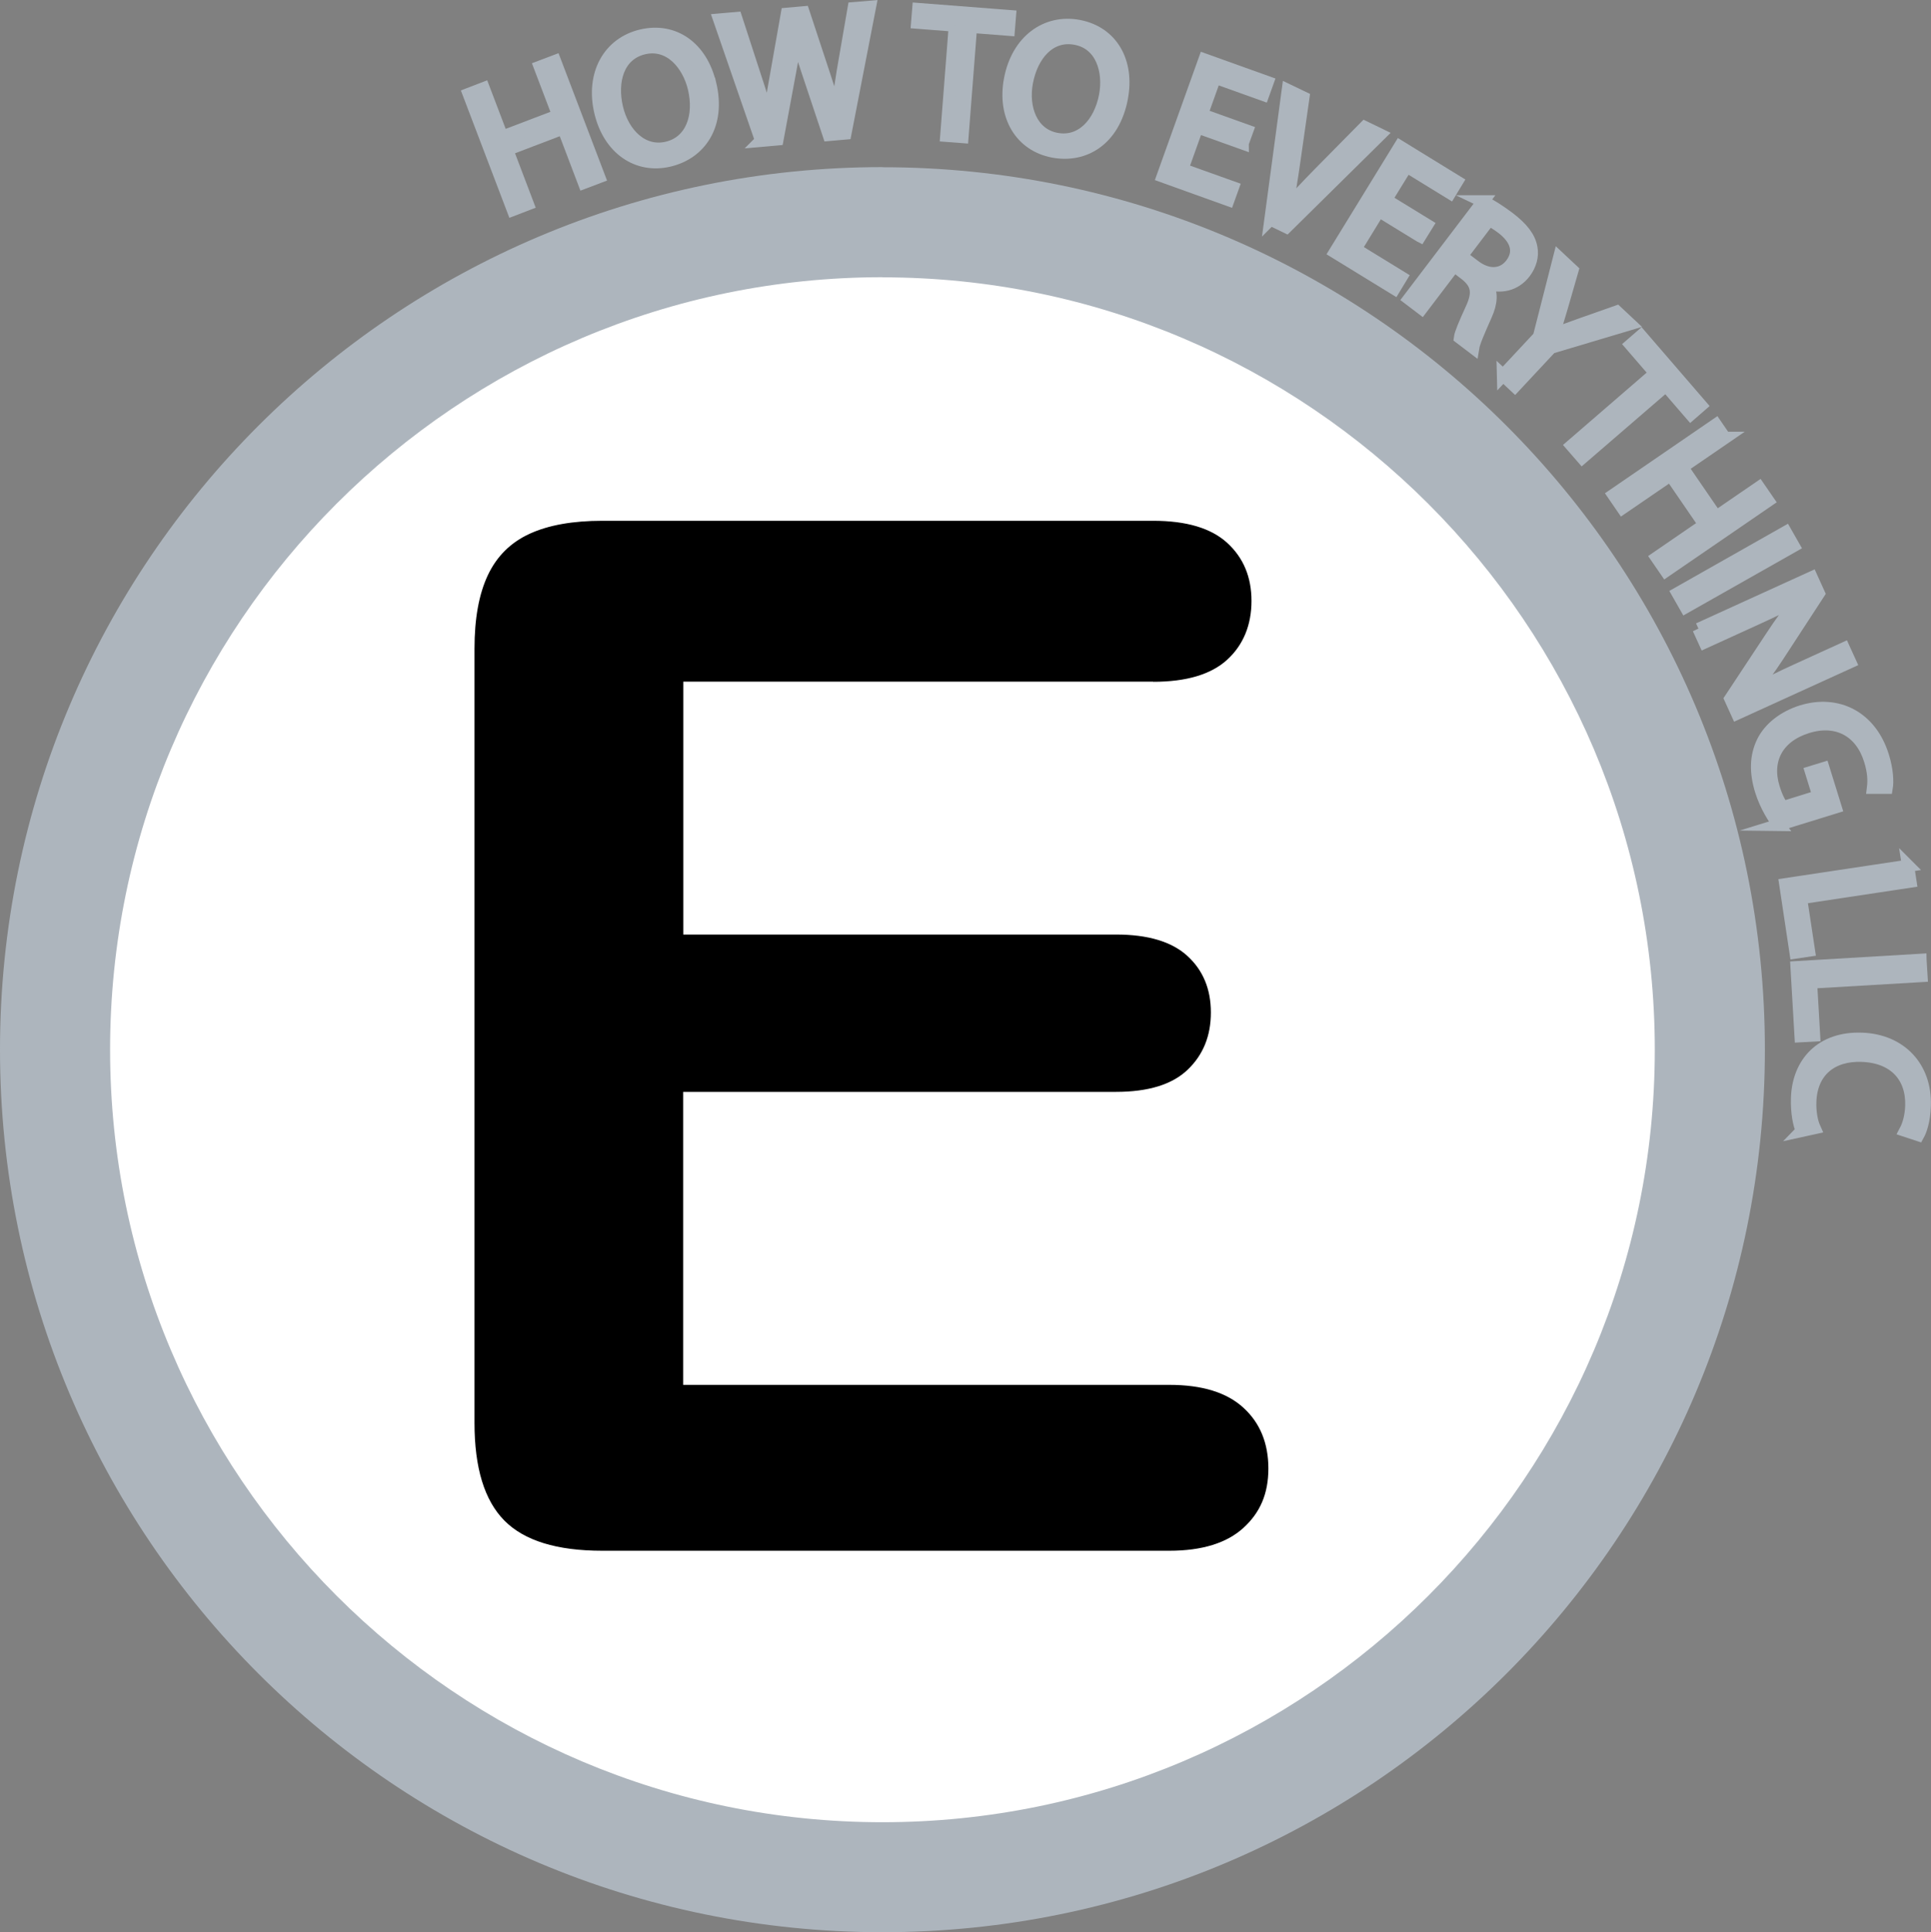 <?xml version="1.0" encoding="UTF-8"?>
<svg id="Layer_2" data-name="Layer 2" xmlns="http://www.w3.org/2000/svg" viewBox="0 0 157.86 157.94">
  <rect x="0" y="0" width="157.86" height="157.94" fill="#808080" stroke="none"/>
  <defs>
    <style>
      .cls-1 {
        stroke: #adb5bd;
        stroke-miterlimit: 10;
      }

      .cls-1, .cls-2 {
        fill: #adb5bd;
      }

      .cls-3, .cls-2, .cls-4 {
        stroke-width: 0px;
      }

      .cls-4 {
        fill: #fff;
      }
    </style>
  </defs>
  <g id="Layer_1-2" data-name="Layer 1">
    <g>
      <g>
        <circle class="cls-4" cx="72.14" cy="85.8" r="67.64" transform="translate(-24.11 143.27) rotate(-80.78)"/>
        <path class="cls-2" d="m72.14,22.67c34.81,0,63.14,28.32,63.14,63.14s-28.32,63.14-63.14,63.14S9,120.62,9,85.8s28.32-63.14,63.14-63.14m0-9C32.3,13.67,0,45.96,0,85.8s32.3,72.14,72.14,72.14,72.14-32.3,72.14-72.14S111.98,13.67,72.14,13.67h0Z"/>
      </g>
      <g>
        <path class="cls-1" d="m39.54,7.21l1.51,3.97,4.59-1.75-1.51-3.97,1.24-.47,3.61,9.48-1.24.47-1.69-4.45-4.59,1.75,1.69,4.45-1.22.47-3.61-9.48,1.22-.47Z"/>
        <path class="cls-1" d="m58.06,6.84c.81,3.4-.83,5.69-3.35,6.29-2.61.62-4.92-.97-5.63-3.96-.74-3.13.72-5.65,3.35-6.27,2.7-.64,4.93,1.01,5.62,3.94Zm-7.62,1.98c.5,2.11,2.09,3.73,4.1,3.25,2.02-.48,2.72-2.61,2.19-4.85-.47-1.96-1.98-3.77-4.1-3.27-2.11.5-2.7,2.7-2.19,4.87Z"/>
        <path class="cls-1" d="m62.22,11.49l-3.42-9.89,1.38-.12,1.63,5.01c.41,1.23.78,2.47,1.04,3.43h.03c.08-1.02.29-2.25.53-3.58l.92-5.21,1.36-.12,1.66,5.03c.39,1.18.76,2.35,1,3.41h.03c.12-1.13.31-2.28.51-3.57l.9-5.21,1.33-.11-2.01,10.35-1.36.12-1.72-5.16c-.42-1.26-.72-2.24-.94-3.24h-.03c-.09,1.02-.24,2.03-.5,3.37l-1,5.39-1.36.12Z"/>
        <path class="cls-1" d="m78.06,2.09l-3.08-.24.09-1.11,7.49.58-.09,1.11-3.09-.24-.7,9.01-1.32-.1.7-9.01Z"/>
        <path class="cls-1" d="m91.71,8.02c-.65,3.43-3.08,4.85-5.62,4.37-2.63-.5-4.09-2.89-3.52-5.91.6-3.16,2.96-4.86,5.62-4.36,2.72.52,4.08,2.94,3.52,5.89Zm-7.76-1.31c-.4,2.13.39,4.26,2.41,4.64,2.04.39,3.55-1.27,3.98-3.53.38-1.98-.27-4.25-2.41-4.65-2.13-.4-3.57,1.36-3.98,3.55Z"/>
        <path class="cls-1" d="m101.59,11.73l-3.71-1.33-1.23,3.44,4.14,1.48-.37,1.03-5.37-1.93,3.42-9.55,5.16,1.85-.37,1.03-3.93-1.41-1.08,3.02,3.71,1.33-.37,1.02Z"/>
        <path class="cls-1" d="m103.86,17.94l1.42-10.58,1.27.61-.74,5.19c-.2,1.42-.4,2.7-.67,3.89h.03c.77-.92,1.7-1.89,2.68-2.89l3.72-3.77,1.26.61-7.67,7.57-1.3-.63Z"/>
        <path class="cls-1" d="m116.08,19.3l-3.36-2.06-1.91,3.12,3.75,2.3-.57.94-4.86-2.98,5.31-8.65,4.67,2.87-.57.94-3.55-2.18-1.68,2.73,3.36,2.06-.57.92Z"/>
        <path class="cls-1" d="m121.23,16.46c.61.29,1.41.81,2.13,1.35,1.11.85,1.68,1.6,1.83,2.44.13.67-.06,1.39-.53,2.02-.81,1.07-2.02,1.26-3.09.9l-.03.04c.46.69.39,1.55-.05,2.53-.59,1.33-.99,2.25-1.06,2.69l-1.08-.82c.04-.33.39-1.16.93-2.34.61-1.3.5-2.04-.42-2.8l-.98-.75-2.66,3.5-1.04-.79,6.06-7.97Zm-1.75,4.47l1.07.81c1.11.85,2.29.77,2.99-.15.79-1.04.38-2.07-.71-2.92-.5-.38-.9-.61-1.1-.69l-2.24,2.95Z"/>
        <path class="cls-1" d="m122.87,30.68l2.94-3.15,1.65-6.46,1.09,1.02-.87,3.02c-.24.83-.44,1.48-.69,2.22l.02.02c.66-.29,1.37-.54,2.18-.83l2.98-1.05,1.09,1.02-6.47,1.93-2.95,3.16-.97-.91Z"/>
        <path class="cls-1" d="m135.33,30.52l-2.02-2.34.84-.73,4.91,5.69-.84.73-2.03-2.35-6.84,5.9-.87-1,6.84-5.91Z"/>
        <path class="cls-1" d="m141.02,35.79l-3.5,2.4,2.78,4.05,3.5-2.4.75,1.09-8.37,5.74-.75-1.09,3.92-2.69-2.78-4.05-3.93,2.69-.74-1.08,8.37-5.74.74,1.08Z"/>
        <path class="cls-1" d="m146.63,44.63l-8.83,5-.65-1.14,8.83-5,.65,1.14Z"/>
        <path class="cls-1" d="m138.86,51.41l9.24-4.21.59,1.3-3.32,5.09c-.77,1.18-1.5,2.16-2.25,3.02l.03.02c1.18-.67,2.29-1.21,3.73-1.87l3.86-1.76.51,1.12-9.24,4.21-.55-1.21,3.35-5.07c.73-1.11,1.51-2.21,2.3-3.13l-.03-.04c-1.13.6-2.23,1.13-3.77,1.83l-3.95,1.8-.51-1.12Z"/>
        <path class="cls-1" d="m145.42,67.43c-.38-.5-1.05-1.5-1.46-2.81-.45-1.47-.45-2.79.16-4.02.55-1.08,1.68-2,3.19-2.47,2.9-.88,5.63.45,6.63,3.7.35,1.12.38,2.08.3,2.56h-1.12c.07-.57.06-1.28-.25-2.26-.73-2.36-2.68-3.44-5.11-2.69-2.46.76-3.46,2.69-2.76,4.95.25.82.54,1.35.78,1.59l2.89-.9-.61-1.97,1.01-.31.99,3.19-4.66,1.44Z"/>
        <path class="cls-1" d="m155.98,70.76l.2,1.3-8.95,1.35.65,4.29-1.09.16-.84-5.58,10.04-1.51Z"/>
        <path class="cls-1" d="m157,78.47l.08,1.31-9.03.53.25,4.33-1.1.06-.33-5.64,10.13-.6Z"/>
        <path class="cls-1" d="m147.3,92.43c-.22-.49-.43-1.46-.39-2.69.1-2.86,1.98-4.95,5.3-4.83,3.17.11,5.25,2.33,5.14,5.48-.04,1.26-.34,2.05-.53,2.39l-1.06-.35c.26-.49.46-1.19.49-2.03.08-2.38-1.38-4.01-4.05-4.1-2.48-.09-4.13,1.29-4.21,3.76-.03.8.11,1.62.35,2.15l-1.05.23Z"/>
      </g>
      <path class="cls-3" d="m94.28,55.72h-38.42v20.67h35.38c2.6,0,4.55.58,5.83,1.75,1.28,1.17,1.92,2.71,1.92,4.62s-.63,3.47-1.9,4.68c-1.26,1.21-3.22,1.81-5.86,1.81h-35.38v23.95h39.74c2.68,0,4.7.62,6.06,1.87,1.36,1.24,2.04,2.9,2.04,4.97s-.68,3.61-2.04,4.85c-1.36,1.24-3.38,1.87-6.06,1.87h-46.35c-3.71,0-6.38-.82-8.01-2.47-1.63-1.65-2.44-4.31-2.44-7.98v-63.29c0-2.45.36-4.45,1.09-6,.73-1.55,1.87-2.68,3.42-3.39,1.55-.71,3.53-1.06,5.94-1.06h45.03c2.72,0,4.74.6,6.06,1.81s1.98,2.79,1.98,4.74-.66,3.59-1.98,4.8-3.34,1.81-6.06,1.81Z"/>
    </g>
  </g>
</svg>